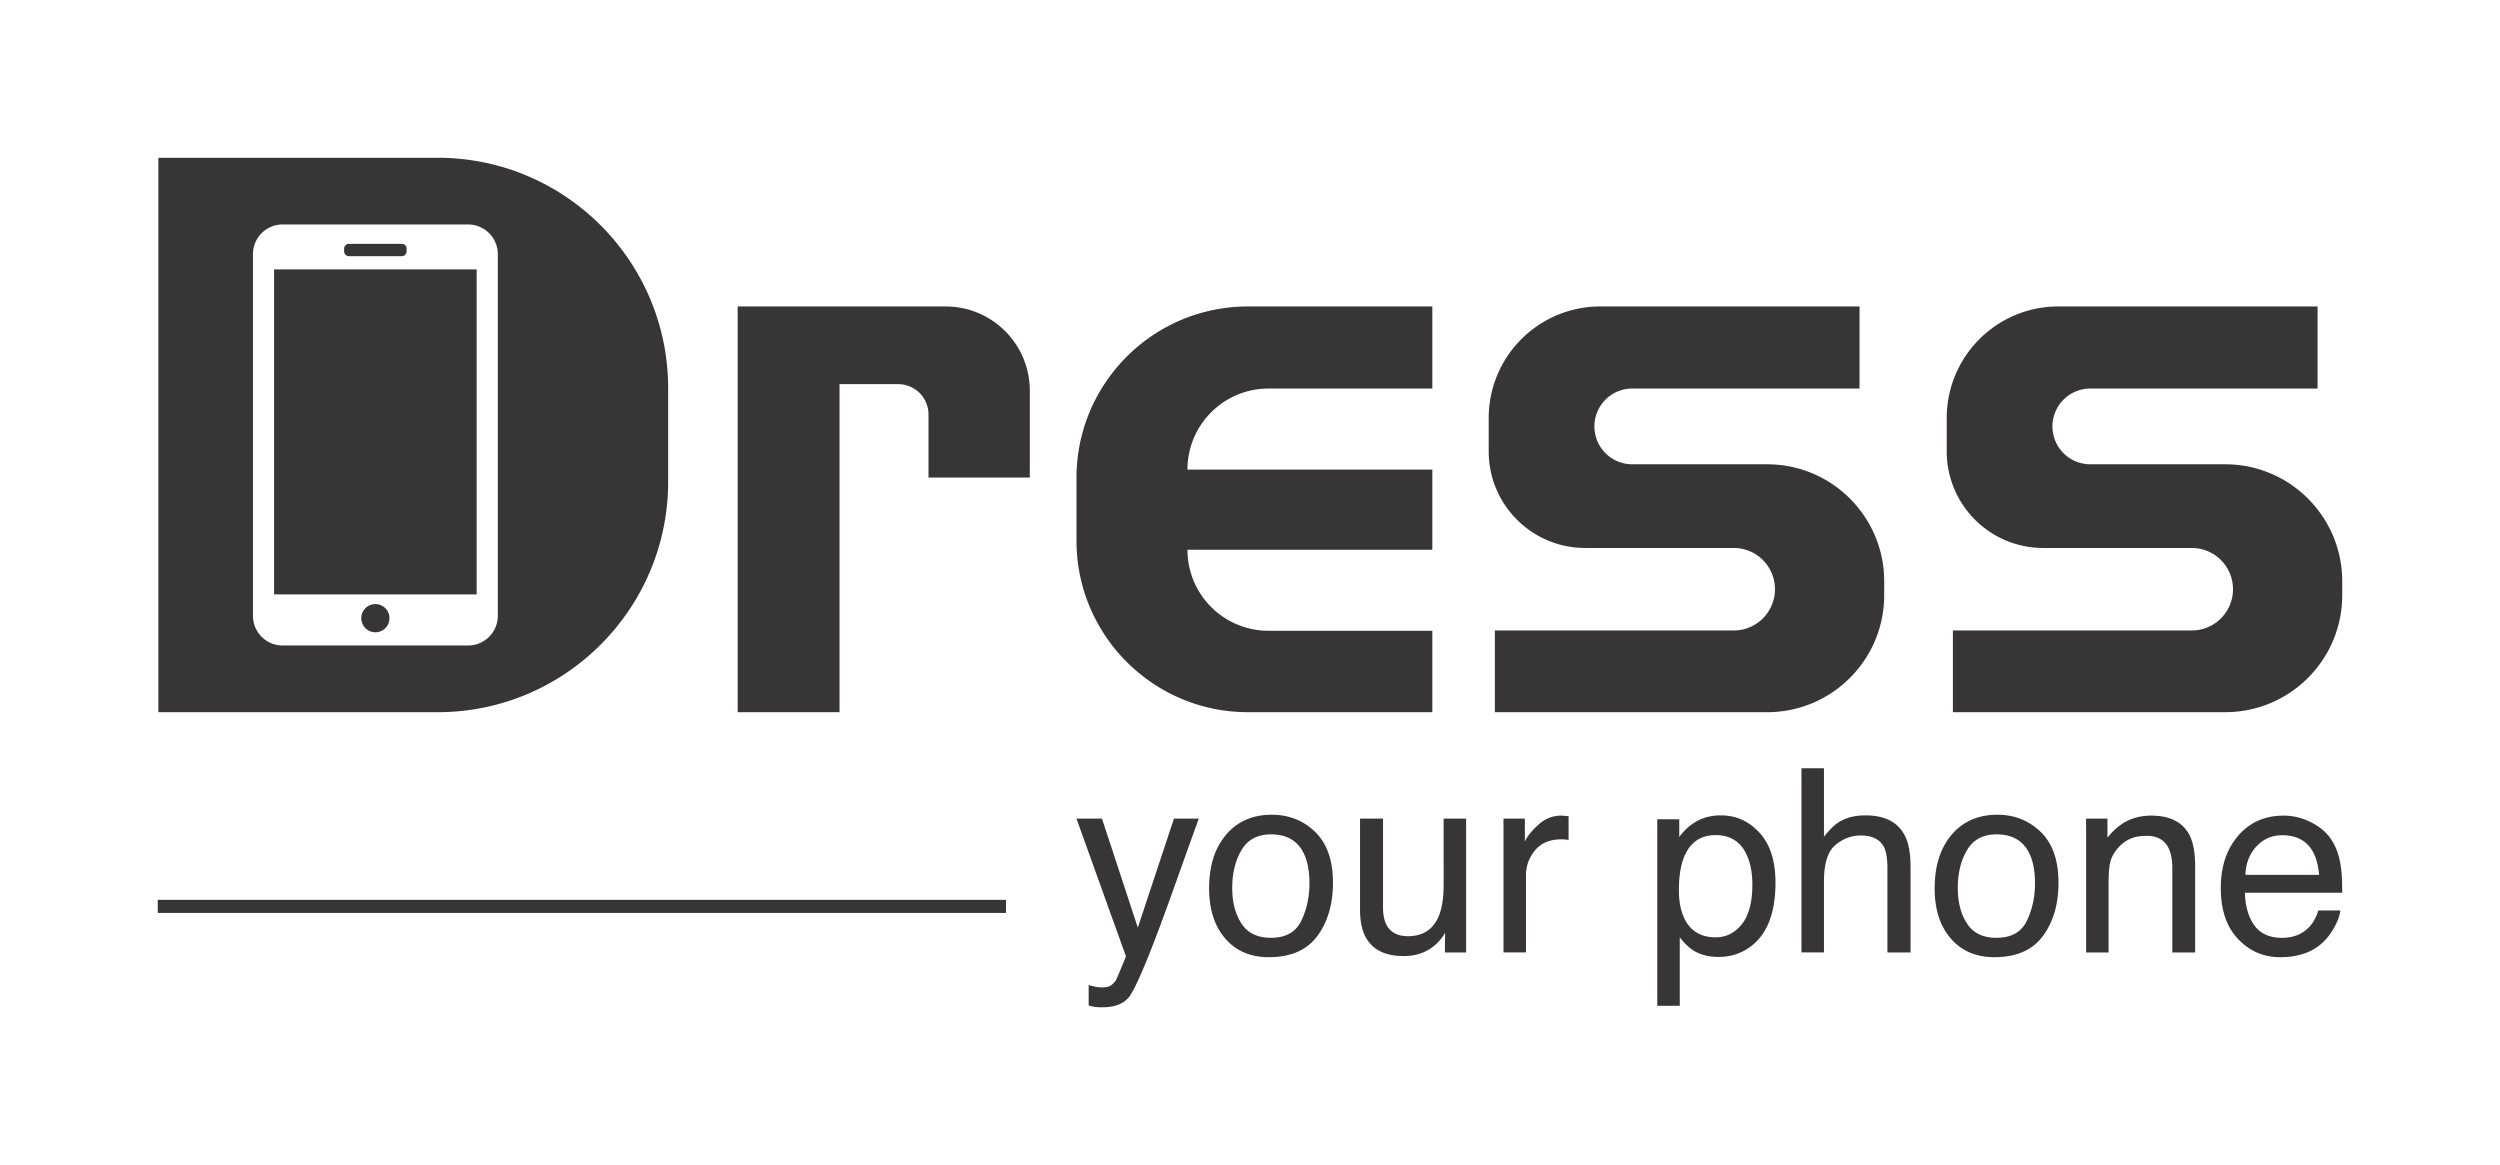 <svg xmlns="http://www.w3.org/2000/svg" style="isolation:isolate" viewBox="0 0 583.937 272.126" width="583.937" height="272.126"><clipPath id="a"><path d="M0 0h583.937v272.126H0z" fill="#FFF"/></clipPath><g clip-path="url(#a)" fill="#373535"><path d="M220.878 71.582h-48.577v94.767h23.794V89.724h13.69a7.09 7.09 0 0 1 7.089 7.089v14.72h23.66V91.238c0-10.856-8.8-19.656-19.656-19.656m30.56 40.05v14.64c0 22.134 17.944 40.078 40.078 40.078h43.04v-19.019h-38.267c-10.454 0-18.928-8.474-18.928-18.927v-.001h57.195v-18.722h-57.195c0-10.453 8.474-18.928 18.928-18.928h38.267V71.582h-43.068c-22.119 0-40.05 17.931-40.05 40.05m161.326-3.186h-31.505a8.847 8.847 0 0 1-8.846-8.847 8.847 8.847 0 0 1 8.846-8.847h53.081V71.581h-60.55c-14.396 0-26.066 11.671-26.066 26.066v7.799c0 12.451 10.094 22.545 22.545 22.545h34.683a9.637 9.637 0 0 1 9.637 9.637 9.637 9.637 0 0 1-9.637 9.637h-55.788v19.084h63.6c15.098 0 27.337-12.238 27.337-27.336v-3.23c0-15.098-12.239-27.337-27.337-27.337m106.984 0h-31.505a8.847 8.847 0 0 1-8.846-8.847 8.847 8.847 0 0 1 8.846-8.847h53.081V71.581h-60.55c-14.396 0-26.066 11.671-26.066 26.066v7.799c0 12.451 10.094 22.545 22.545 22.545h34.683a9.637 9.637 0 0 1 9.637 9.637 9.637 9.637 0 0 1-9.637 9.637h-55.788v19.084h63.6c15.098 0 27.337-12.238 27.337-27.336v-3.23c0-15.098-12.239-27.337-27.337-27.337m-455.73 30.393h47.32V62.922h-47.32zm17.491-79.004h12.337c.627 0 1.135-.508 1.135-1.135v-.61c0-.627-.508-1.135-1.135-1.135H81.509c-.627 0-1.135.508-1.135 1.135v.61c0 .627.508 1.135 1.135 1.135m6.169 81.267a3.292 3.292 0 1 0 0 6.584 3.292 3.292 0 0 0 0-6.584"/><path d="M116.276 143.839a6.933 6.933 0 0 1-6.933 6.933h-43.33a6.933 6.933 0 0 1-6.932-6.933V59.362a6.933 6.933 0 0 1 6.932-6.933h43.33a6.933 6.933 0 0 1 6.933 6.933zM102.211 36.851H36.985V166.35h65.226c29.742 0 53.854-24.112 53.854-53.855v-21.79c0-29.743-24.112-53.854-53.854-53.854m163.557 179.817-8.376-25.46h-5.954l11.557 32.176a154 154 0 0 1-1.311 3.204q-.904 2.154-1.048 2.387a4.4 4.4 0 0 1-1.152 1.18q-.684.48-2.141.481a8 8 0 0 1-1.078-.088q-.612-.088-1.981-.467v4.786q.874.233 1.473.321.596.088 1.705.088 4.55 0 6.415-2.625t6.414-14.581q1.927-5.08 4.787-13.139 3.822-10.716 4.932-13.723h-5.808zm38.163-1.568q-1.918 3.95-7.084 3.95-4.704-.001-6.866-3.323-2.164-3.324-2.164-8.308 0-5.188 2.164-8.861 2.163-3.673 6.924-3.673 5.367 0 7.562 4.314 1.384 2.74 1.384 7.112.002 4.84-1.92 8.789m-6.881-24.797q-6.693 0-10.663 4.666-3.969 4.665-3.969 12.538 0 7.347 3.766 11.707 3.767 4.359 10.174 4.359 7.676 0 11.33-4.928 3.65-4.928 3.652-12.48-.002-7.815-4.145-11.838-4.145-4.023-10.145-4.024m40.145 16.256q-.001 4.581-1.052 7.208-1.933 4.903-7.275 4.903-3.725 0-5.089-2.801-.738-1.518-.739-3.911v-20.75h-5.369v21.246q0 4 1.288 6.391 2.377 4.466 8.935 4.466 4.208 0 7.159-2.452a10.6 10.6 0 0 0 2.492-3.006l-.059 4.611h4.962v-31.256h-5.253zm27.493-16.052q-3.123 0-5.516 2.263-2.394 2.26-3.007 3.837v-5.399h-4.99v31.256h5.254v-17.977q0-3.327 2.129-5.881 2.131-2.553 6.101-2.553.466 0 .86.029t.862.116v-5.544a73 73 0 0 0-1.198-.118 8 8 0 0 0-.495-.029m42.174 25.347q-2.445 3.08-6.134 3.079-5.447 0-7.497-4.845-1.084-2.537-1.083-6.158 0-4.493 1.083-7.412 2.02-5.458 7.497-5.458 5.446 0 7.496 5.166 1.083 2.686 1.083 6.42 0 6.13-2.445 9.208m-4.912-25.404q-3.6 0-6.262 1.75-1.873 1.169-3.454 3.298v-4.144h-5.135v43.572h5.253v-15.964q1.729 2.13 3.135 3.006 2.401 1.547 5.947 1.547 4.512 0 7.911-2.773 5.362-4.378 5.362-14.591 0-7.559-3.717-11.63-3.715-4.072-9.04-4.071m33.77-.001q-3.794 0-6.333 1.664-1.49.962-3.357 3.328v-15.994h-5.252v43.016h5.252v-16.576q0-6.245 2.657-8.493 2.653-2.246 5.923-2.247 3.94 0 5.369 2.569.877 1.605.876 5.048v19.699h5.399v-20.049q0-4.61-1.313-7.208-2.422-4.757-9.221-4.757m37.683 24.651q-1.917 3.95-7.084 3.95-4.704-.001-6.867-3.323-2.164-3.324-2.164-8.308 0-5.188 2.164-8.861 2.163-3.673 6.925-3.673 5.367 0 7.562 4.314 1.383 2.74 1.384 7.112 0 4.84-1.92 8.789m-6.881-24.797q-6.693 0-10.663 4.666-3.97 4.665-3.97 12.538 0 7.347 3.767 11.707 3.766 4.359 10.172 4.359 7.678 0 11.33-4.928 3.652-4.927 3.652-12.48 0-7.815-4.144-11.838t-10.144-4.024m35.941.204q-3.036 0-5.517 1.197-2.48 1.197-4.697 3.94v-4.436h-4.991v31.256h5.253v-16.372q-.001-3.065.394-4.713.394-1.648 1.707-3.197 1.633-1.925 3.795-2.567 1.195-.38 3.063-.379 3.677 0 5.079 2.918.845 1.751.846 4.611v19.699h5.34v-20.049q0-4.73-1.284-7.267-2.335-4.641-8.988-4.641m24.581 7.195q2.43-2.613 6.019-2.613 5.005 0 7.146 3.795 1.16 2.043 1.476 5.457h-17.217q.144-4.027 2.576-6.639m12.509 18.621q-2.432 2.727-6.516 2.727-4.371 0-6.456-2.883t-2.231-7.653h22.734q0-4.727-.463-6.887-.522-3.152-2.088-5.516-1.625-2.48-4.728-4.042-3.104-1.562-6.41-1.562-6.556 0-10.616 4.7-4.061 4.698-4.06 12.228 0 7.646 4.03 11.892 4.032 4.246 9.833 4.247 2.375 0 4.257-.468 3.503-.817 5.88-3.152 1.418-1.341 2.571-3.458 1.153-2.115 1.357-3.838h-5.165a9.3 9.3 0 0 1-1.929 3.665m-502.705-3.081h198.135v-3.053H36.848z"/></g></svg>